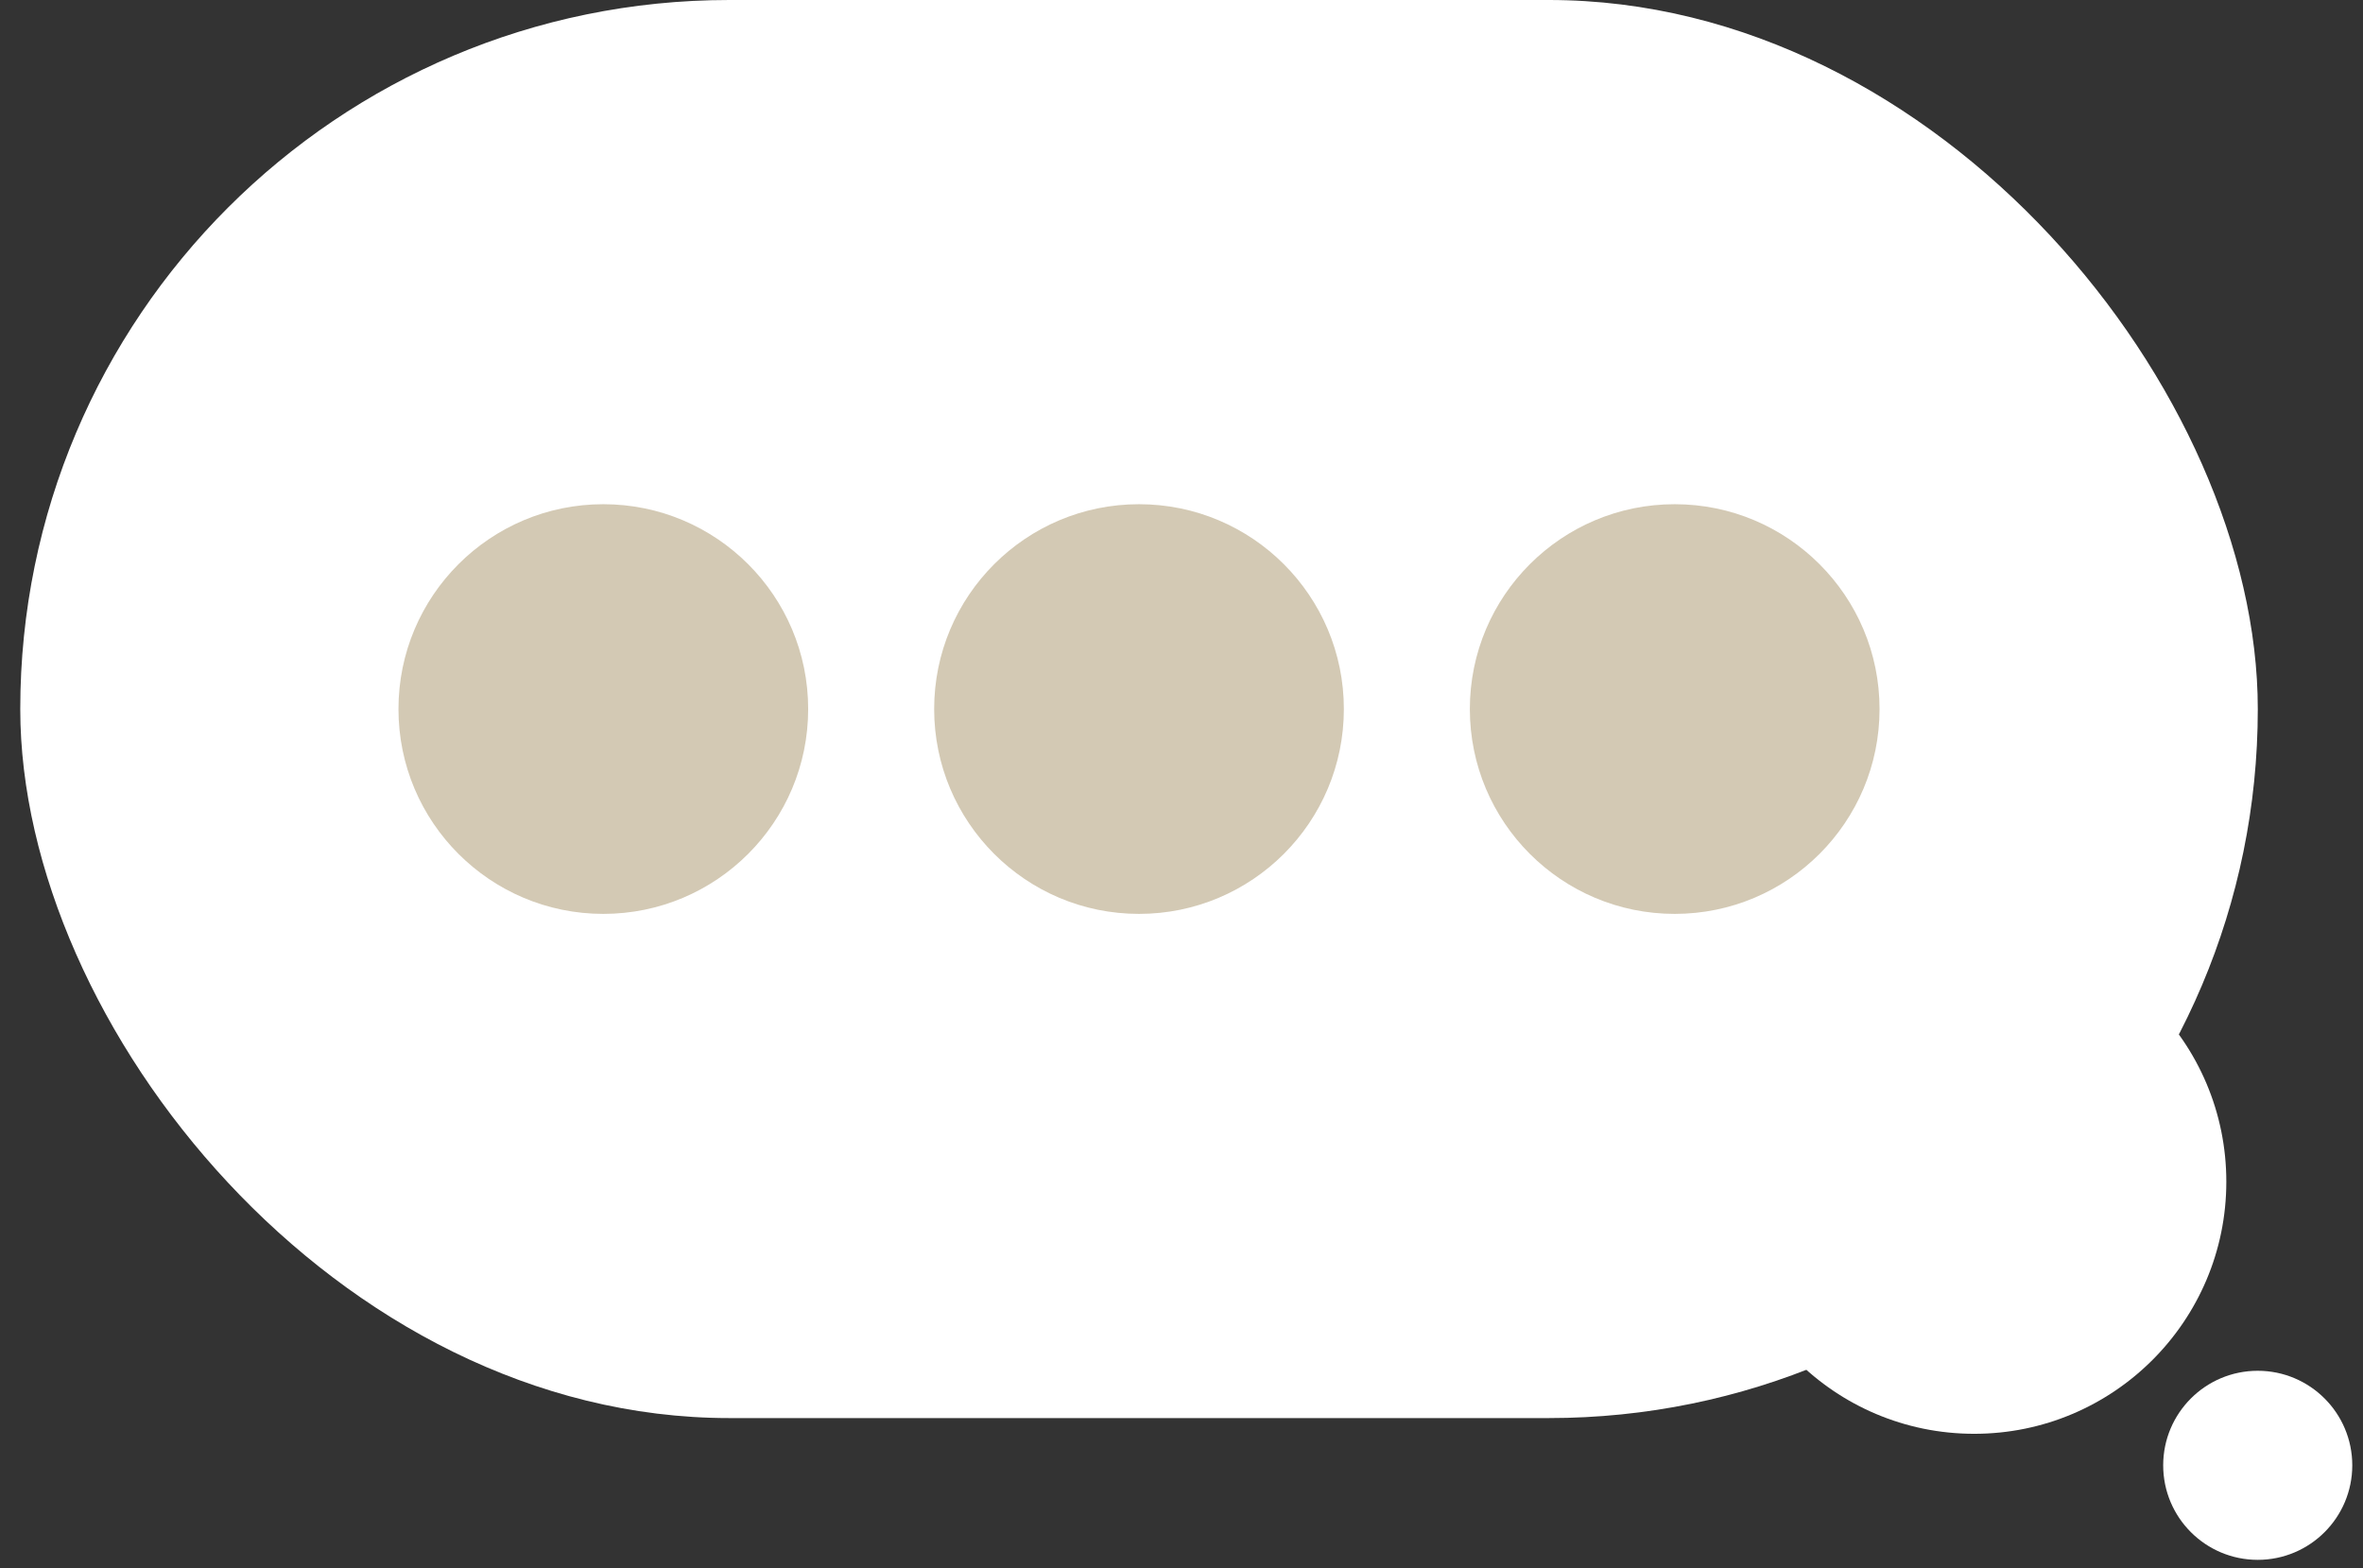 <svg xmlns="http://www.w3.org/2000/svg" width="113" height="75" viewBox="0 0 113 75" fill="none"><rect x="0" y="0" width="113" height="75" fill="#333333" stroke="none"/><rect x="0.969" width="107" height="67.817" rx="33.908" fill="white"></rect><circle cx="28.851" cy="33.909" r="9.796" fill="#D3C9B4"></circle><circle cx="54.468" cy="33.909" r="9.796" fill="#D3C9B4"></circle><circle cx="80.085" cy="33.909" r="9.796" fill="#D3C9B4"></circle><circle cx="94.408" cy="56.513" r="12.056" fill="white"></circle><circle cx="107.966" cy="70.076" r="4.521" fill="white"></circle></svg>